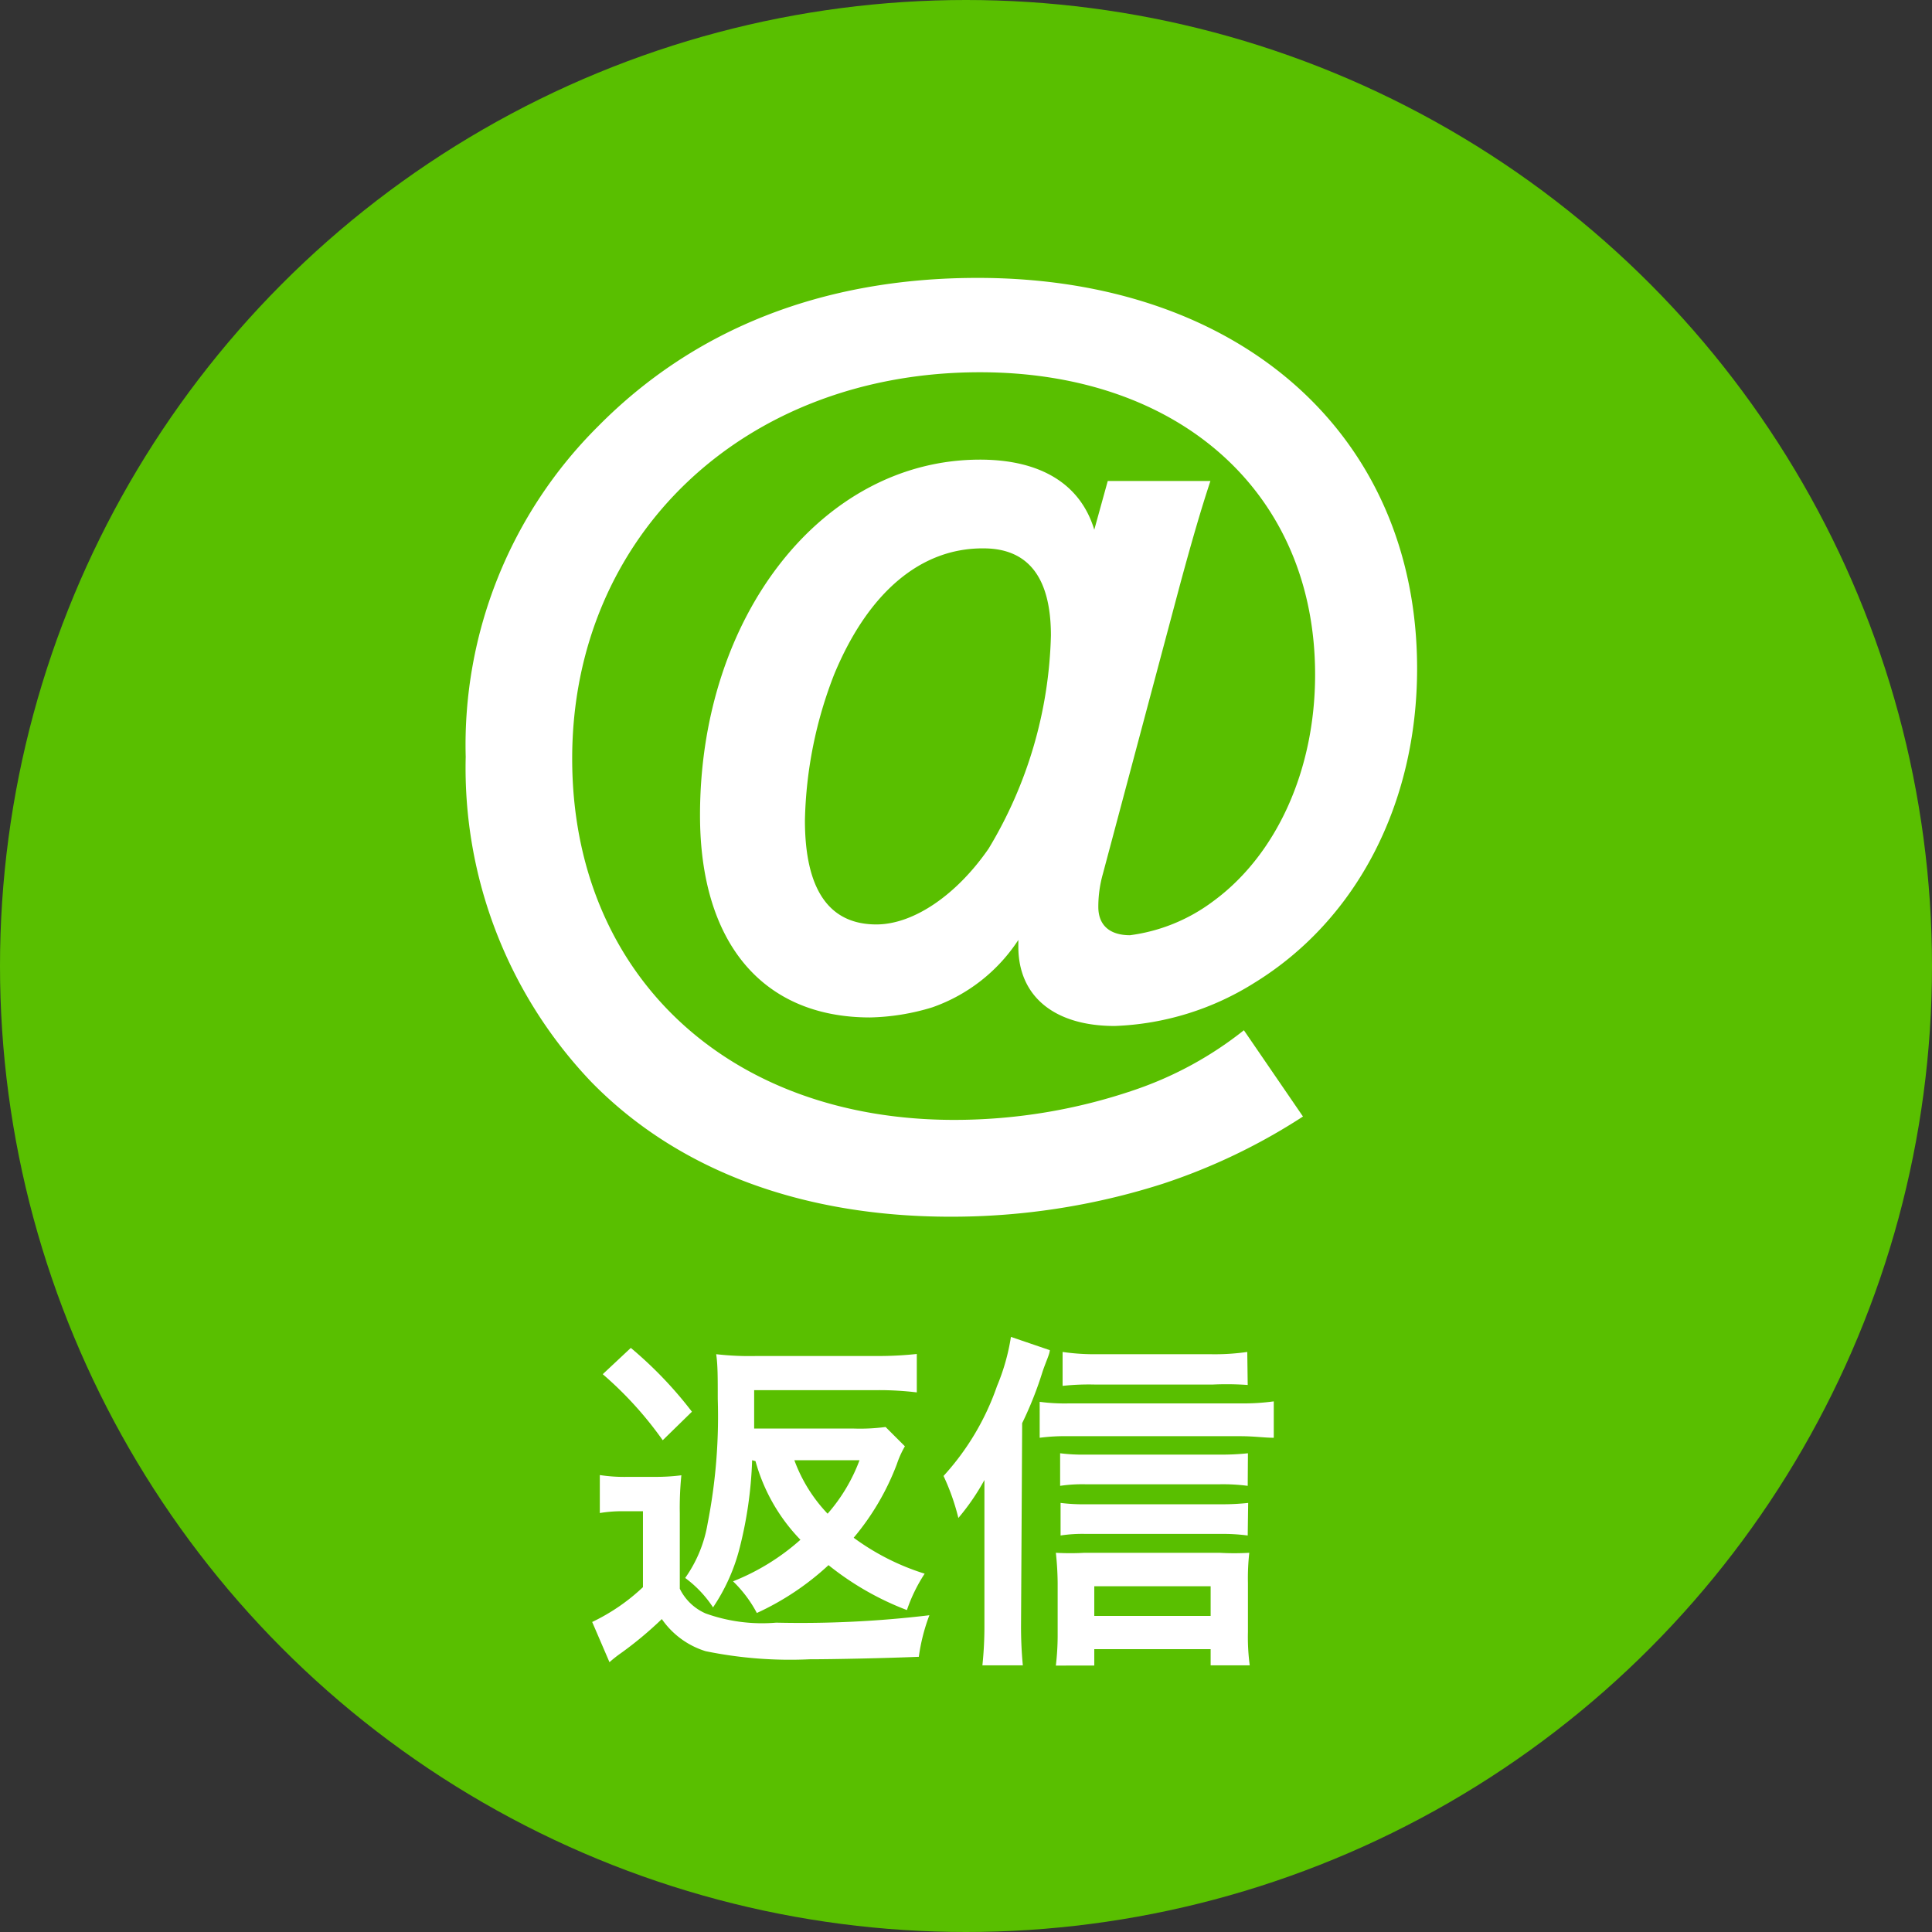 <svg xmlns="http://www.w3.org/2000/svg" viewBox="0 0 86 86"><rect x="0" y="0" width="86" height="86" fill="#333333" stroke="none"/><defs><style>.cls-1{fill:#59bf00;}.cls-2{fill:#fff;}</style></defs><title>アセット 13</title><g id="レイヤー_2" data-name="レイヤー 2"><g id="できること"><circle class="cls-1" cx="43" cy="43" r="43"/><path class="cls-2" d="M53.88,21.41c-.4,1.21-.8,2.57-1.36,4.64L49.09,38.91a5.37,5.37,0,0,0-.2,1.46c0,.81.5,1.26,1.41,1.26A7.87,7.87,0,0,0,54,40.12c2.83-2.07,4.54-5.85,4.54-10.09,0-8.06-6-13.46-14.92-13.46-10.49,0-18.15,7.26-18.15,17.2,0,9.57,6.9,16.08,17,16.08a24.8,24.8,0,0,0,8.11-1.36,16.18,16.18,0,0,0,4.79-2.63L58,49.7a26.8,26.8,0,0,1-6.26,3,30.87,30.87,0,0,1-9.42,1.46c-6.61,0-12.15-2.06-16-6a20.25,20.25,0,0,1-5.59-14.47,20,20,0,0,1,5.9-14.72c4.28-4.33,10-6.6,16.89-6.6,11.69,0,19.56,7,19.56,17.39,0,6-2.68,11.19-7.26,14a12.51,12.51,0,0,1-6.2,1.91c-2.68,0-4.29-1.31-4.29-3.53v-.3a7.55,7.55,0,0,1-3.83,3,10.1,10.1,0,0,1-2.77.45c-4.79,0-7.57-3.33-7.57-9,0-8.88,5.45-15.83,12.46-15.83,2.72,0,4.48,1.1,5.09,3.12l.6-2.17ZM37.14,30a18.88,18.88,0,0,0-1.31,6.51c0,3.07,1.06,4.64,3.18,4.64,1.66,0,3.58-1.32,5-3.38a19.26,19.26,0,0,0,2.77-9.48c0-2.57-1-3.88-3-3.88C41,24.39,38.66,26.35,37.14,30Z"/><path class="cls-2" d="M26.7,65.66a7.17,7.17,0,0,0,1.26.08h1.18a8.86,8.86,0,0,0,1.19-.07,14.43,14.43,0,0,0-.07,1.7v3.35a2.31,2.31,0,0,0,1.15,1.1,7.43,7.43,0,0,0,3.14.41,48,48,0,0,0,6.82-.33,8.38,8.38,0,0,0-.47,1.85c-1.43.06-3.8.11-4.85.11a18.67,18.67,0,0,1-4.64-.36,3.7,3.7,0,0,1-1.95-1.43,16.44,16.44,0,0,1-1.81,1.51,5.54,5.54,0,0,0-.52.41l-.77-1.79a8.79,8.79,0,0,0,2.26-1.55V67.27h-.87a6.11,6.11,0,0,0-1.05.08ZM28.08,60a17.82,17.82,0,0,1,2.72,2.84l-1.3,1.27a16.24,16.24,0,0,0-2.67-2.94Zm5.4,5a18.16,18.16,0,0,1-.58,4,8.45,8.45,0,0,1-1.16,2.55,5.12,5.12,0,0,0-1.24-1.31,5.85,5.85,0,0,0,1-2.43,24.68,24.68,0,0,0,.45-5.53c0-1,0-1.53-.07-2a13,13,0,0,0,1.81.08H39a15.82,15.82,0,0,0,1.81-.09v1.71a14,14,0,0,0-1.71-.1H33.57c0,.85,0,1.42,0,1.71H38a8.6,8.6,0,0,0,1.42-.07l.86.86a4.24,4.24,0,0,0-.36.8A11.27,11.27,0,0,1,38,68.45a10.71,10.71,0,0,0,3.16,1.6,7.15,7.15,0,0,0-.79,1.62,12.93,12.93,0,0,1-3.49-2,12.14,12.14,0,0,1-3.19,2.13,5.6,5.6,0,0,0-1.06-1.41,10.07,10.07,0,0,0,3-1.85,8.13,8.13,0,0,1-2-3.5Zm1.88,0a6.86,6.86,0,0,0,1.48,2.38A7.67,7.67,0,0,0,38.26,65Z"/><path class="cls-2" d="M45.45,72.31a17.94,17.94,0,0,0,.08,1.82h-1.8a16.64,16.64,0,0,0,.09-1.84V67.62c0-.55,0-.6,0-1.74a10.1,10.1,0,0,1-1.16,1.69A9.94,9.94,0,0,0,42,65.7a11.49,11.49,0,0,0,2.38-4A9.36,9.36,0,0,0,45,59.51l1.73.59c0,.16-.16.48-.32.95a16.19,16.19,0,0,1-.91,2.3Zm.83-9.91a8.4,8.4,0,0,0,1.31.07h7.63a9.9,9.9,0,0,0,1.48-.09V64c-.42,0-.88-.07-1.48-.07H47.59a8.85,8.85,0,0,0-1.31.07Zm2.43,11.74H47a11.66,11.66,0,0,0,.08-1.45V70.47A13.39,13.39,0,0,0,47,69.12a11.3,11.3,0,0,0,1.28,0h6a11.52,11.52,0,0,0,1.33,0,10.34,10.34,0,0,0-.06,1.34v2.19a9.5,9.5,0,0,0,.08,1.48H53.89v-.72H48.71Zm6.83-8a8.42,8.42,0,0,0-1.23-.07h-6a6.78,6.78,0,0,0-1.12.07V64.69a8,8,0,0,0,1.12.06h6a10.93,10.93,0,0,0,1.24-.06Zm0,2.21a8.49,8.49,0,0,0-1.21-.07h-6a6.4,6.4,0,0,0-1.12.07V66.9a8,8,0,0,0,1.12.06h6a10.5,10.5,0,0,0,1.23-.06Zm0-6.7A13.18,13.18,0,0,0,54,61.63H48.71a10.87,10.87,0,0,0-1.41.06V60.18a9.78,9.78,0,0,0,1.56.1h5a10.07,10.07,0,0,0,1.66-.1ZM53.89,71.93V70.61H48.71v1.32Z"/></g></g></svg>
